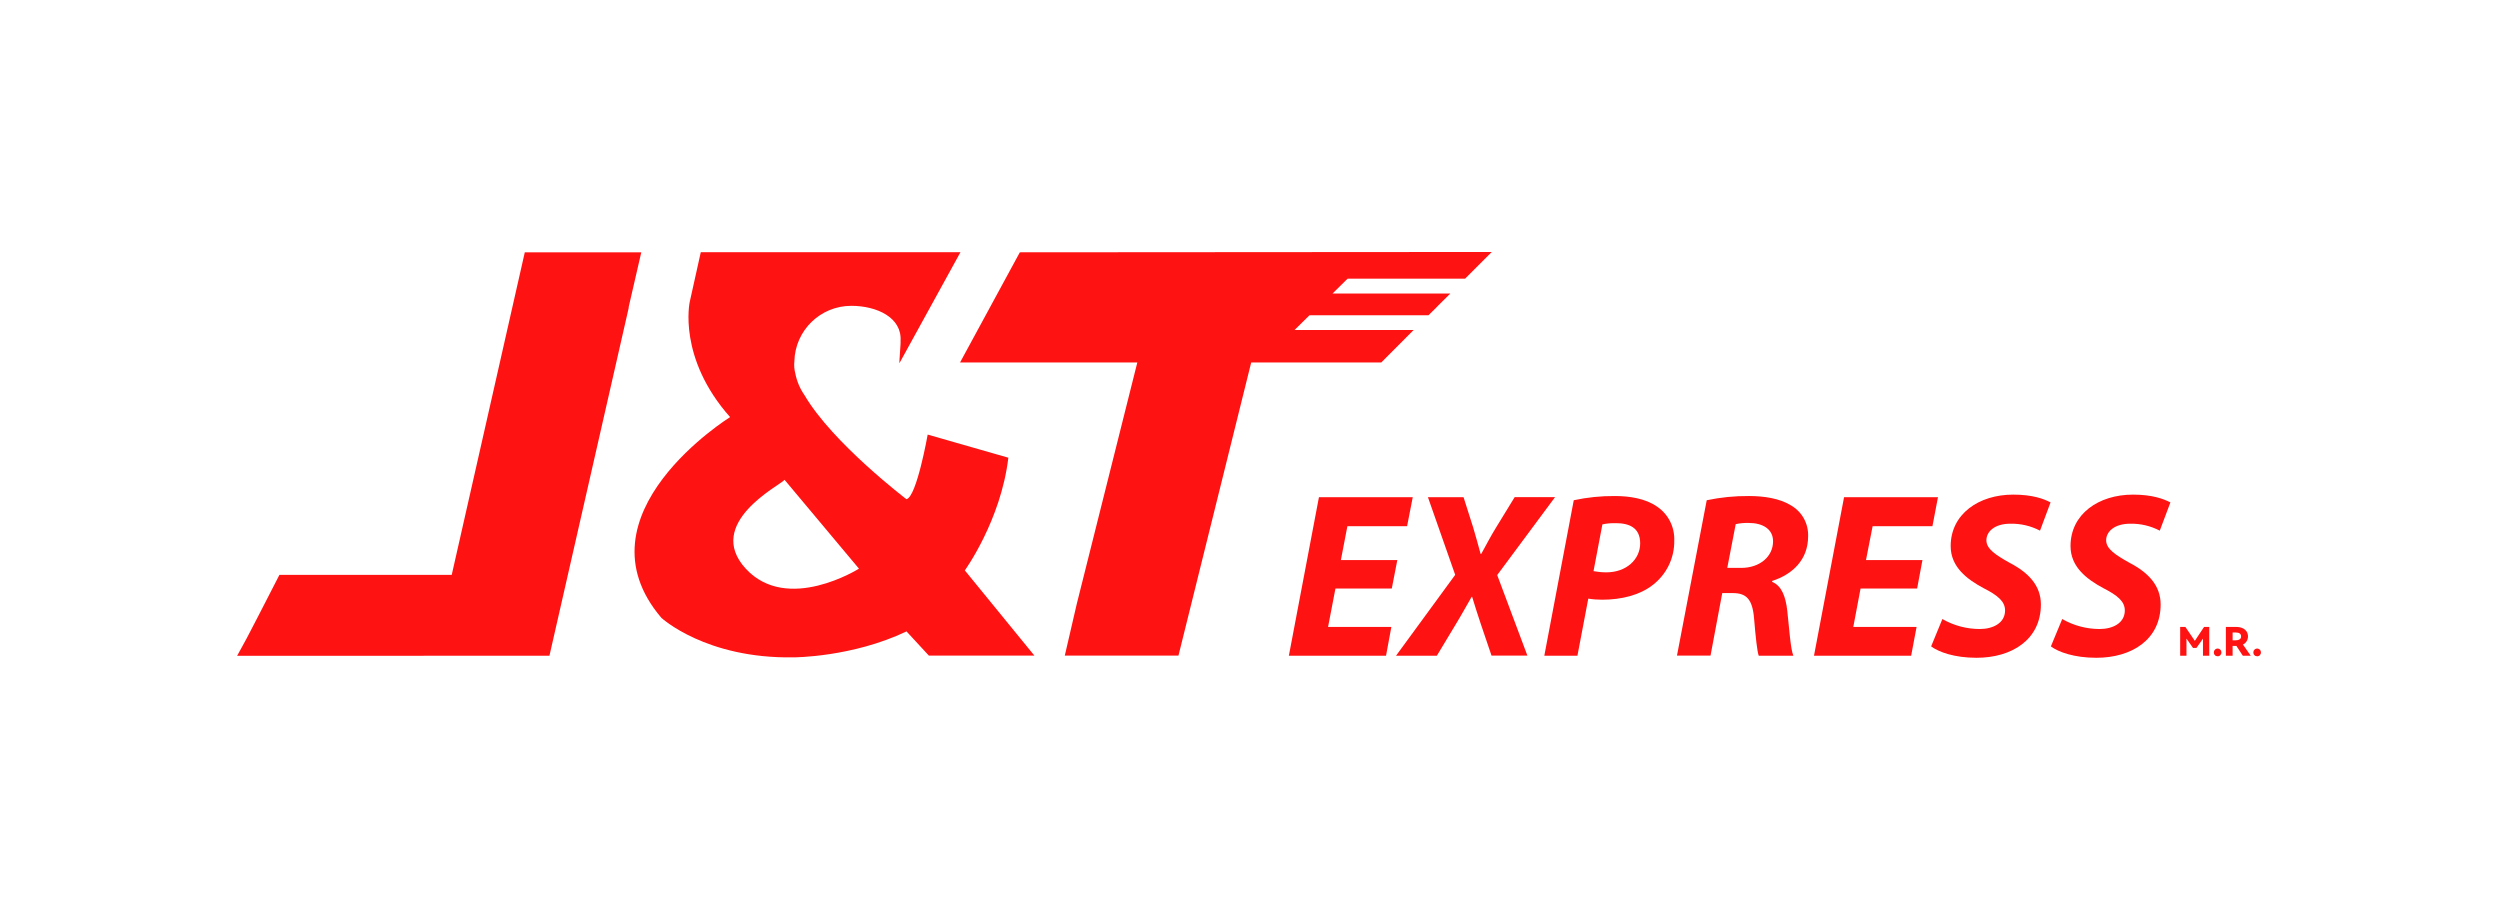 <?xml version="1.0" encoding="UTF-8"?><svg xmlns="http://www.w3.org/2000/svg" viewBox="0 0 230.28 84"><defs><style>.f{fill:#ff1212;}.g{fill:none;}</style></defs><g id="a"/><g id="b"><g id="c"><g><rect class="g" width="230.28" height="84"/><g id="d"><polygon class="f" points="59.07 23.24 48.34 23.24 41.61 52.95 25.74 52.95 23.72 56.88 22.7 58.84 21.84 60.41 50.61 60.4 57.92 28.32 57.9 28.32 59.07 23.24"/><polygon class="f" points="119.24 30.4 120.62 29.04 131.58 29.04 132.37 28.26 132.36 28.26 133.59 27.04 122.74 27.04 124.13 25.67 134.95 25.67 137.41 23.21 93.94 23.24 88.43 33.39 104.76 33.39 99.19 55.6 99.19 55.6 98.08 60.39 108.55 60.39 115.25 33.39 127.23 33.39 130.21 30.4 119.24 30.4"/><path class="f" d="M68.69,52.38c-3.83-4.18,3.15-7.67,3.58-8.18l6.85,8.18s-6.6,4.16-10.43,0m20.18,.16s3.32-4.58,4.01-10.38l-7.43-2.13s-1.02,5.78-1.96,5.95c0,0-6.81-5.18-9.38-9.57-.42-.6-.71-1.28-.85-2-.1-.37-.13-.75-.09-1.13,.07-2.84,2.39-5.11,5.24-5.11,2.37,0,4.7,1.09,4.54,3.26,.04,.07-.14,1.97-.1,2.02l5.62-10.22h-23.92s0,.03-1.02,4.59c0,0-1.13,5.14,3.72,10.6,0,0-14.44,8.97-6.33,18.49,0,0,4.08,3.78,12.18,3.64,0,0,5.39,0,10.4-2.39l2.06,2.23h9.72l-6.4-7.84Z"/><polygon class="f" points="128.2 54.21 123.01 54.21 122.33 57.75 128.16 57.75 127.67 60.4 118.72 60.4 121.49 45.8 130.13 45.8 129.61 48.47 124.11 48.47 123.51 51.59 128.71 51.59 128.2 54.21"/><path class="f" d="M137.39,60.4l-1-2.95c-.29-.88-.52-1.58-.79-2.48h-.04c-.48,.82-.87,1.56-1.5,2.59l-1.71,2.84h-3.76l5.45-7.45-2.51-7.15h3.28l.89,2.8c.25,.9,.46,1.55,.68,2.42h.06c.55-1,.91-1.7,1.39-2.47l1.69-2.76h3.72l-5.33,7.18,2.78,7.42h-3.32Z"/><path class="f" d="M146.77,52.61c.39,.07,.79,.11,1.19,.11,1.88,0,3.12-1.22,3.12-2.67s-1.02-1.86-2.23-1.86c-.42-.01-.84,.02-1.25,.11l-.82,4.32Zm-1.82-6.53c1.25-.27,2.53-.4,3.81-.39,1.3,0,2.81,.22,3.88,.98,1.03,.69,1.62,1.87,1.58,3.11,.03,1.61-.71,3.13-1.99,4.11-1.19,.93-2.88,1.35-4.66,1.35-.43,0-.85-.03-1.27-.1l-1,5.26h-3.05l2.71-14.31Z"/><path class="f" d="M159.09,52.31h1.3c1.69,0,2.93-1.03,2.93-2.45,0-1.16-1-1.69-2.23-1.69-.41-.01-.82,.02-1.21,.11l-.78,4.04Zm-1.89-6.23c1.28-.27,2.59-.4,3.9-.39,1.39,0,2.81,.22,3.83,.84,1.04,.58,1.66,1.68,1.62,2.87,0,2.16-1.44,3.51-3.31,4.11v.09c.87,.36,1.24,1.34,1.39,2.66,.18,1.63,.3,3.53,.56,4.14h-3.19c-.14-.39-.28-1.65-.43-3.45-.15-1.8-.74-2.32-1.97-2.32h-.96l-1.08,5.76h-3.09l2.74-14.31Z"/><polygon class="f" points="176.59 54.21 171.38 54.21 170.71 57.75 176.54 57.75 176.04 60.4 167.09 60.4 169.86 45.8 178.51 45.8 178 48.47 172.49 48.47 171.88 51.59 177.08 51.59 176.59 54.21"/><path class="f" d="M178.93,57.03c1.05,.6,2.23,.91,3.44,.91,1.21,0,2.32-.55,2.32-1.71,0-.81-.63-1.37-1.97-2.05-1.57-.84-3.04-1.97-3.04-3.88,0-2.94,2.58-4.74,5.76-4.74,1.78,0,2.82,.39,3.44,.72l-.97,2.6c-.84-.44-1.78-.66-2.74-.64-1.45,0-2.2,.73-2.2,1.53s.88,1.36,2.12,2.06c1.78,.92,2.9,2.12,2.9,3.85,0,3.24-2.68,4.91-5.93,4.91-2.04,0-3.48-.53-4.18-1.05l1.04-2.53Z"/><path class="f" d="M189.97,57.03c1.05,.6,2.23,.91,3.43,.91,1.22,0,2.32-.55,2.32-1.71,0-.81-.63-1.37-1.97-2.05-1.56-.84-3.03-1.97-3.03-3.88,0-2.94,2.57-4.74,5.76-4.74,1.75,0,2.81,.39,3.44,.72l-.98,2.6c-.84-.44-1.78-.66-2.73-.64-1.45,0-2.21,.73-2.21,1.53s.89,1.36,2.13,2.06c1.78,.92,2.89,2.12,2.89,3.85,0,3.24-2.67,4.91-5.93,4.91-2.03,0-3.49-.53-4.18-1.05l1.05-2.53Z"/><g id="e"><path class="f" d="M203.03,57.75h.47v2.65h-.58v-1.57l-.6,.85h-.32l-.6-.86v1.58h-.58v-2.65h.48l.87,1.28,.85-1.28Z"/><path class="f" d="M204.02,60.35c-.07-.07-.1-.16-.1-.25,0-.09,.03-.18,.1-.25,.06-.07,.16-.11,.25-.11,.09,0,.19,.04,.25,.11,.07,.07,.1,.16,.1,.25,0,.09-.04,.18-.1,.25-.07,.07-.16,.11-.25,.1-.09,0-.19-.03-.25-.1Z"/><path class="f" d="M207.32,60.4h-.73l-.59-.9h-.35v.9h-.62v-2.65h.96c.2,0,.39,.03,.57,.11,.15,.06,.28,.17,.38,.31,.17,.28,.17,.62,0,.9-.08,.13-.2,.24-.34,.3l.72,1.03Zm-1.67-2.13v.71h.28c.12,0,.24-.02,.35-.08,.1-.05,.16-.16,.15-.28,0-.24-.17-.36-.5-.36h-.28Z"/><path class="f" d="M207.66,60.35c-.07-.07-.1-.16-.1-.25,0-.09,.03-.18,.1-.25,.06-.07,.16-.11,.25-.11,.09,0,.19,.04,.25,.11,.07,.07,.1,.16,.1,.25,0,.09-.04,.18-.1,.25-.07,.07-.16,.11-.25,.1-.09,0-.19-.03-.25-.1Z"/></g></g></g></g></g></svg>